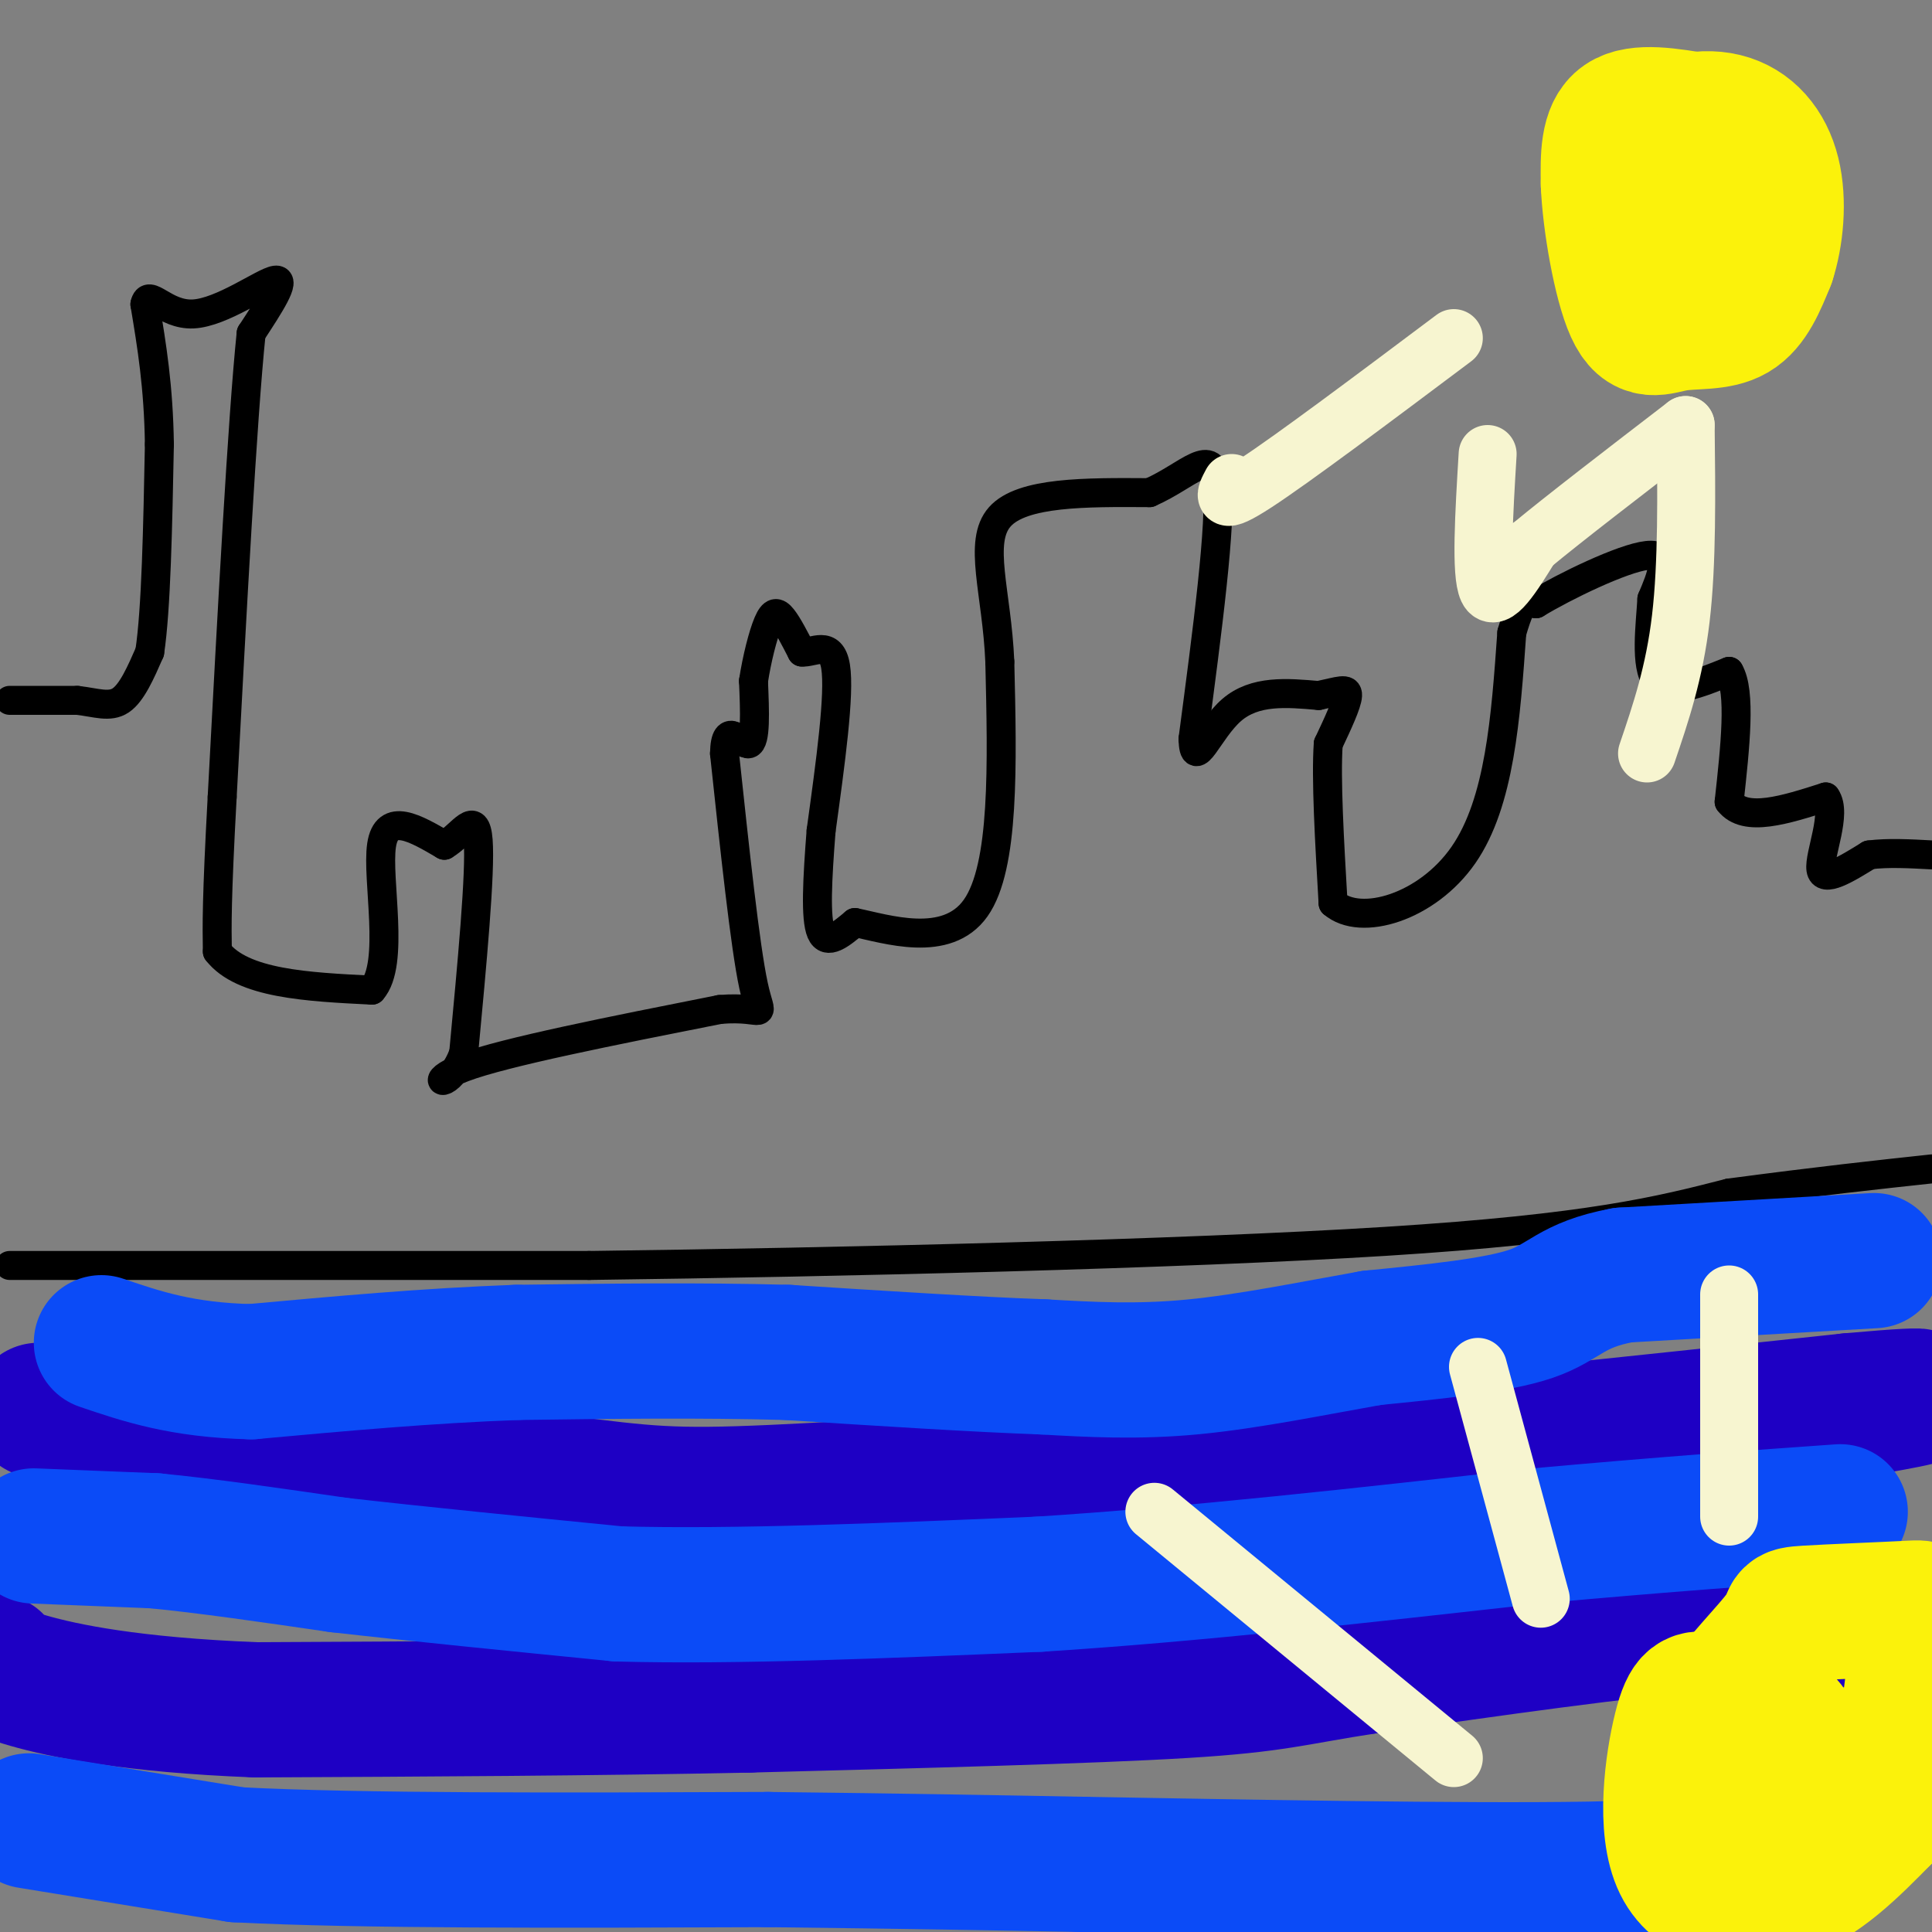 <svg viewBox='0 0 400 400' version='1.1' xmlns='http://www.w3.org/2000/svg' xmlns:xlink='http://www.w3.org/1999/xlink'><rect x="0" y="0" width="400" height="400" fill="#808080" stroke="none"/><g fill='none' stroke='rgb(0,0,0)' stroke-width='6' stroke-linecap='round' stroke-linejoin='round'><path d='M2,145c0.000,0.000 14.000,0.000 14,0'/><path d='M16,145c3.911,0.444 6.689,1.556 9,0c2.311,-1.556 4.156,-5.778 6,-10'/><path d='M31,135c1.333,-8.833 1.667,-25.917 2,-43'/><path d='M33,92c-0.167,-12.000 -1.583,-20.500 -3,-29'/><path d='M30,63c0.726,-3.488 4.042,2.292 10,2c5.958,-0.292 14.560,-6.655 17,-7c2.440,-0.345 -1.280,5.327 -5,11'/><path d='M52,69c-1.833,17.833 -3.917,56.917 -6,96'/><path d='M46,165c-1.167,21.333 -1.083,26.667 -1,32'/><path d='M45,197c5.167,6.667 18.583,7.333 32,8'/><path d='M77,205c4.844,-5.422 0.956,-22.978 2,-30c1.044,-7.022 7.022,-3.511 13,0'/><path d='M92,175c3.711,-2.178 6.489,-7.622 7,-1c0.511,6.622 -1.244,25.311 -3,44'/><path d='M96,218c-2.822,8.044 -8.378,6.156 0,3c8.378,-3.156 30.689,-7.578 53,-12'/><path d='M149,209c10.067,-0.844 8.733,3.044 7,-5c-1.733,-8.044 -3.867,-28.022 -6,-48'/><path d='M150,156c0.133,-7.333 3.467,-1.667 5,-2c1.533,-0.333 1.267,-6.667 1,-13'/><path d='M156,141c0.702,-4.583 1.958,-9.542 3,-12c1.042,-2.458 1.869,-2.417 3,-1c1.131,1.417 2.565,4.208 4,7'/><path d='M166,135c2.311,0.244 6.089,-2.644 7,3c0.911,5.644 -1.044,19.822 -3,34'/><path d='M170,172c-0.778,10.044 -1.222,18.156 0,21c1.222,2.844 4.111,0.422 7,-2'/><path d='M177,191c6.422,1.289 18.978,5.511 25,-3c6.022,-8.511 5.511,-29.756 5,-51'/><path d='M207,137c-0.600,-14.378 -4.600,-24.822 0,-30c4.600,-5.178 17.800,-5.089 31,-5'/><path d='M238,102c8.156,-3.578 13.044,-10.022 14,-2c0.956,8.022 -2.022,30.511 -5,53'/><path d='M247,153c0.200,7.044 3.200,-1.844 8,-6c4.800,-4.156 11.400,-3.578 18,-3'/><path d='M273,144c4.311,-0.911 6.089,-1.689 6,0c-0.089,1.689 -2.044,5.844 -4,10'/><path d='M275,154c-0.500,7.167 0.250,20.083 1,33'/><path d='M276,187c5.711,4.956 19.489,0.844 27,-10c7.511,-10.844 8.756,-28.422 10,-46'/><path d='M313,131c2.500,-8.667 3.750,-7.333 5,-6'/><path d='M318,125c5.844,-3.556 17.956,-9.444 23,-10c5.044,-0.556 3.022,4.222 1,9'/><path d='M342,124c-0.289,5.267 -1.511,13.933 1,17c2.511,3.067 8.756,0.533 15,-2'/><path d='M358,139c2.500,4.167 1.250,15.583 0,27'/><path d='M358,166c3.333,4.333 11.667,1.667 20,-1'/><path d='M378,165c2.444,3.311 -1.444,12.089 -1,15c0.444,2.911 5.222,-0.044 10,-3'/><path d='M387,177c3.833,-0.500 8.417,-0.250 13,0'/><path d='M2,262c0.000,0.000 120.000,0.000 120,0'/><path d='M122,262c52.178,-0.667 122.622,-2.333 165,-5c42.378,-2.667 56.689,-6.333 71,-10'/><path d='M358,247c18.833,-2.500 30.417,-3.750 42,-5'/></g>
<g fill='none' stroke='rgb(30,0,196)' stroke-width='28' stroke-linecap='round' stroke-linejoin='round'><path d='M8,292c0.000,0.000 29.000,5.000 29,5'/><path d='M37,297c18.000,2.500 48.500,6.250 79,10'/><path d='M116,307c17.889,2.267 23.111,2.933 44,2c20.889,-0.933 57.444,-3.467 94,-6'/><path d='M254,303c37.167,-3.167 83.083,-8.083 129,-13'/><path d='M383,290c22.500,-2.000 14.250,-0.500 6,1'/><path d='M394,336c-10.750,-0.750 -21.500,-1.500 -40,0c-18.500,1.500 -44.750,5.250 -71,9'/><path d='M283,345c-15.489,2.378 -18.711,3.822 -38,5c-19.289,1.178 -54.644,2.089 -90,3'/><path d='M155,353c-32.000,0.667 -67.000,0.833 -102,1'/><path d='M53,354c-26.000,-1.000 -40.000,-4.000 -47,-6c-7.000,-2.000 -7.000,-3.000 -7,-4'/></g>
<g fill='none' stroke='rgb(11,75,247)' stroke-width='28' stroke-linecap='round' stroke-linejoin='round'><path d='M7,318c0.000,0.000 25.000,1.000 25,1'/><path d='M32,319c10.500,1.000 24.250,3.000 38,5'/><path d='M70,324c16.000,1.833 37.000,3.917 58,6'/><path d='M128,330c24.167,0.667 55.583,-0.667 87,-2'/><path d='M215,328c31.667,-2.000 67.333,-6.000 103,-10'/><path d='M318,318c27.667,-2.500 45.333,-3.750 63,-5'/><path d='M388,261c0.000,0.000 -52.000,3.000 -52,3'/><path d='M336,264c-10.844,2.022 -11.956,5.578 -19,8c-7.044,2.422 -20.022,3.711 -33,5'/><path d='M284,277c-11.978,2.111 -25.422,4.889 -37,6c-11.578,1.111 -21.289,0.556 -31,0'/><path d='M216,283c-14.000,-0.500 -33.500,-1.750 -53,-3'/><path d='M163,280c-18.167,-0.500 -37.083,-0.250 -56,0'/><path d='M107,280c-18.500,0.667 -36.750,2.333 -55,4'/><path d='M52,284c-14.333,-0.333 -22.667,-3.167 -31,-6'/><path d='M6,377c0.000,0.000 43.000,7.000 43,7'/><path d='M49,384c25.500,1.333 67.750,1.167 110,1'/><path d='M159,385c29.167,0.333 47.083,0.667 65,1'/><path d='M224,386c32.022,0.556 79.578,1.444 105,1c25.422,-0.444 28.711,-2.222 32,-4'/><path d='M361,383c5.500,-1.000 3.250,-1.500 1,-2'/></g>
<g fill='none' stroke='rgb(251,242,11)' stroke-width='28' stroke-linecap='round' stroke-linejoin='round'><path d='M352,25c-6.417,-1.083 -12.833,-2.167 -16,0c-3.167,2.167 -3.083,7.583 -3,13'/><path d='M333,38c0.292,7.721 2.522,20.523 5,26c2.478,5.477 5.206,3.628 9,3c3.794,-0.628 8.656,-0.037 12,-2c3.344,-1.963 5.172,-6.482 7,-11'/><path d='M366,54c1.686,-5.096 2.400,-12.335 1,-18c-1.400,-5.665 -4.915,-9.756 -10,-11c-5.085,-1.244 -11.738,0.359 -14,5c-2.262,4.641 -0.131,12.321 2,20'/><path d='M345,50c0.995,5.458 2.483,9.102 5,9c2.517,-0.102 6.062,-3.951 7,-7c0.938,-3.049 -0.732,-5.300 -2,-5c-1.268,0.300 -2.134,3.150 -3,6'/><path d='M358,359c-1.417,-2.417 -2.833,-4.833 -3,0c-0.167,4.833 0.917,16.917 2,29'/><path d='M357,388c2.424,4.563 7.485,1.470 11,-4c3.515,-5.470 5.485,-13.319 5,-19c-0.485,-5.681 -3.424,-9.195 -7,-11c-3.576,-1.805 -7.788,-1.903 -12,-2'/><path d='M354,352c-2.947,-0.501 -4.316,-0.753 -6,6c-1.684,6.753 -3.684,20.510 0,28c3.684,7.490 13.053,8.711 21,6c7.947,-2.711 14.474,-9.356 21,-16'/><path d='M390,376c4.622,-9.903 5.675,-26.660 7,-35c1.325,-8.340 2.920,-8.261 -2,-8c-4.920,0.261 -16.354,0.705 -21,1c-4.646,0.295 -2.503,0.440 -5,4c-2.497,3.560 -9.634,10.535 -13,16c-3.366,5.465 -2.962,9.418 -2,12c0.962,2.582 2.481,3.791 4,5'/></g>
<g fill='none' stroke='rgb(247,245,208)' stroke-width='12' stroke-linecap='round' stroke-linejoin='round'><path d='M301,364c0.000,0.000 -62.000,-51.000 -62,-51'/><path d='M319,331c0.000,0.000 -13.000,-48.000 -13,-48'/><path d='M358,314c0.000,0.000 0.000,-46.000 0,-46'/><path d='M301,70c-16.667,12.500 -33.333,25.000 -41,30c-7.667,5.000 -6.333,2.500 -5,0'/><path d='M308,94c-0.750,12.417 -1.500,24.833 0,28c1.500,3.167 5.250,-2.917 9,-9'/><path d='M317,113c6.833,-5.667 19.417,-15.333 32,-25'/><path d='M349,88c0.167,14.333 0.333,28.667 -1,40c-1.333,11.333 -4.167,19.667 -7,28'/></g>
</svg>